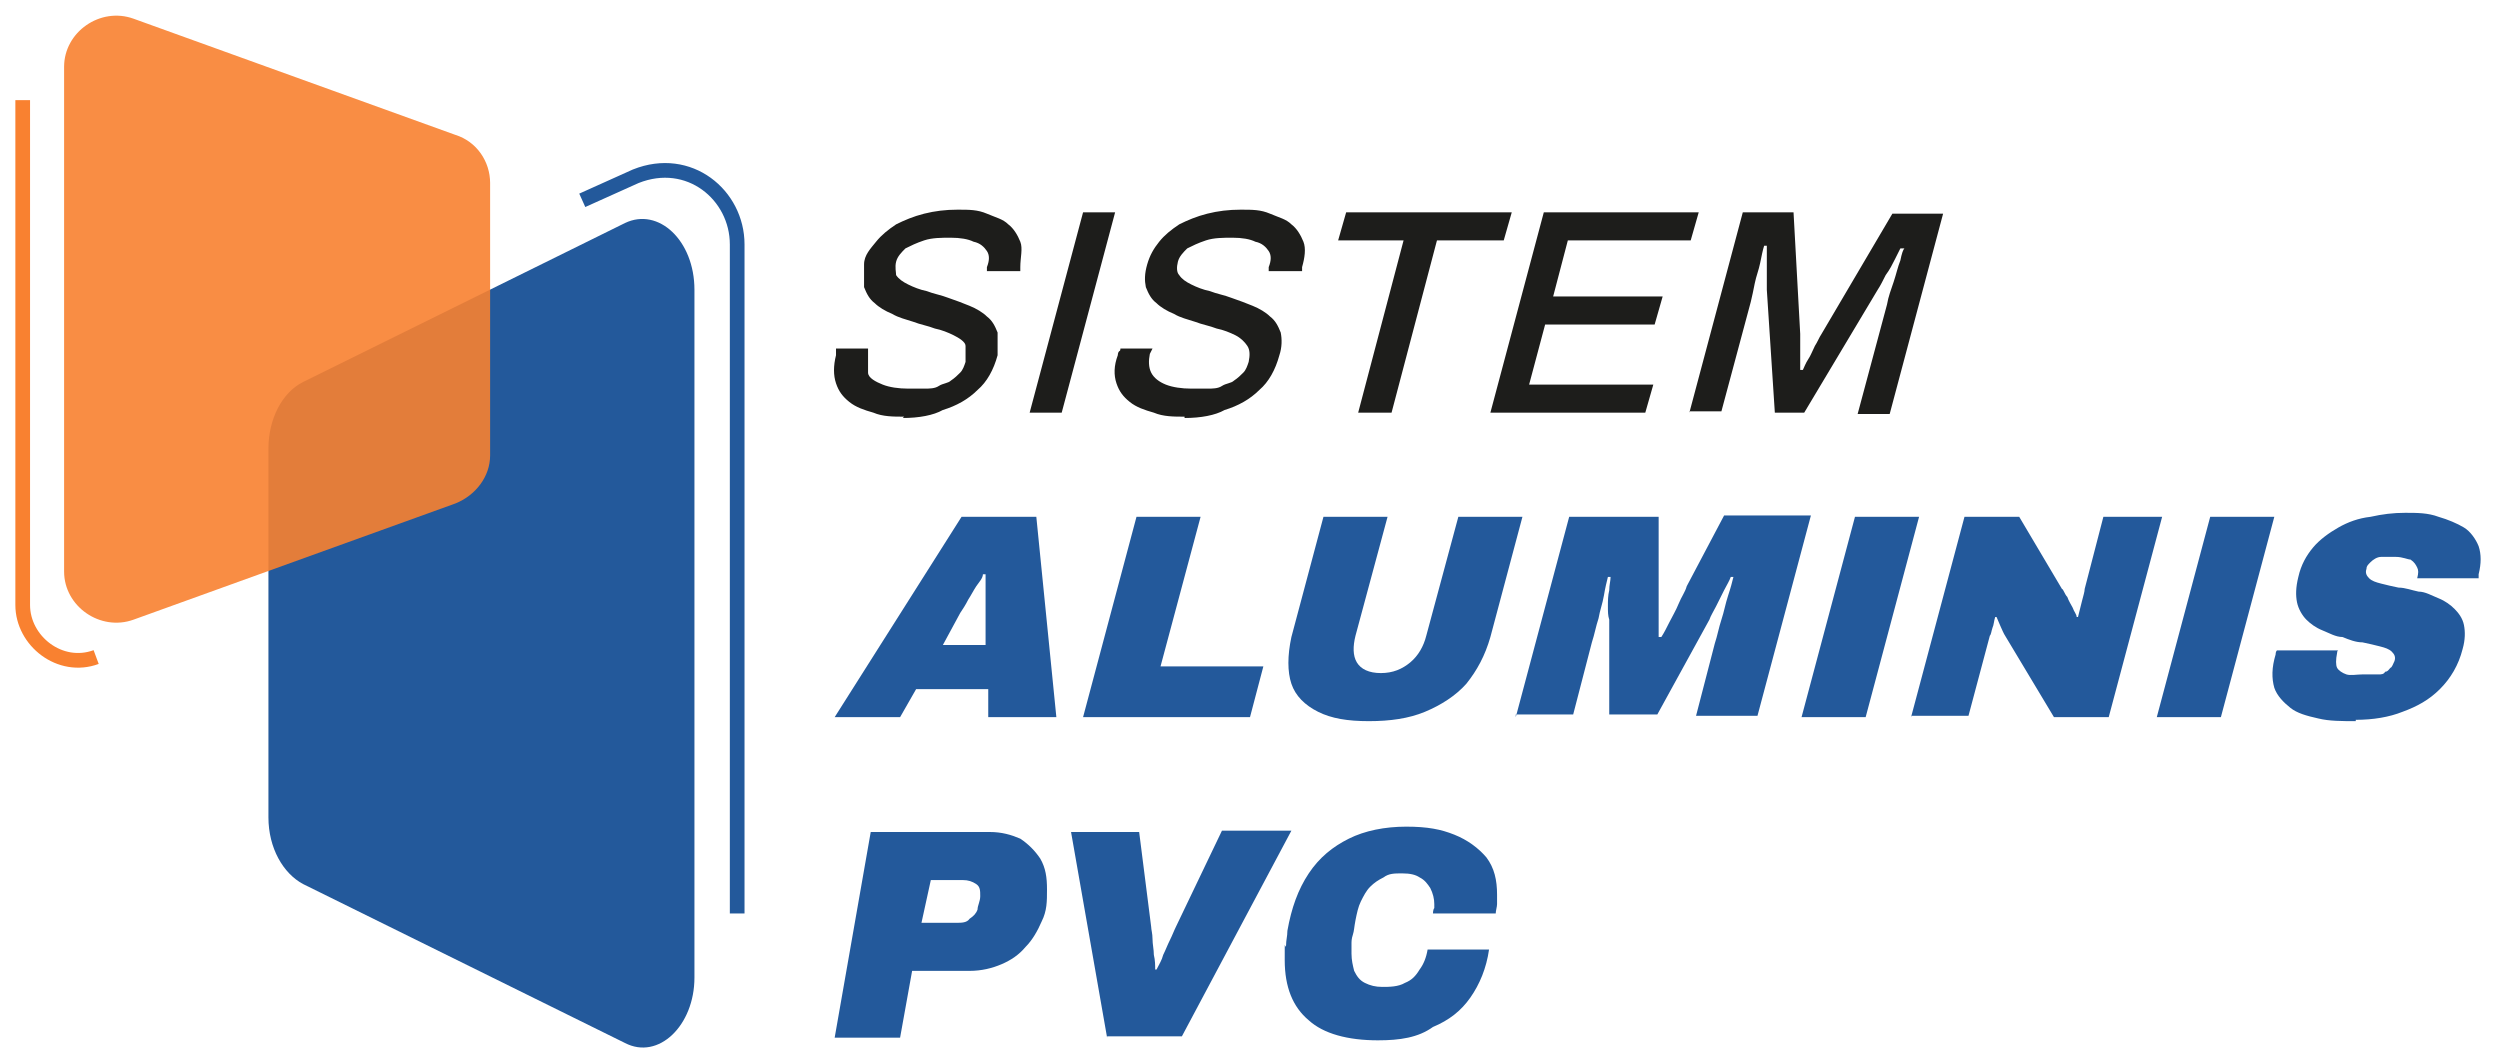 <svg xmlns="http://www.w3.org/2000/svg" xmlns:xlink="http://www.w3.org/1999/xlink" id="Capa_1" viewBox="0 0 187.2 79.6"><defs><style>      .st0 {        fill: #1d1d1b;      }      .st1 {        fill: #23599b;      }      .st2 {        fill: #f98130;        isolation: isolate;        opacity: .9;      }      .st3 {        stroke: #23599b;      }      .st3, .st4 {        fill: none;        stroke-miterlimit: 10;        stroke-width: 1.1px;      }      .st4 {        stroke: #f98130;      }    </style></defs><path class="st1" d="M46.8,78.1l-24.1-11.9c-1.5-.8-2.6-2.7-2.6-5v-27.6c0-2.2,1-4.2,2.6-5l24.1-11.9c2.5-1.2,5.2,1.3,5.2,5v51.5c0,3.6-2.7,6.2-5.2,4.9Z"></path><path class="st2" d="M10,46.4l24.1-8.7c1.5-.6,2.6-2,2.6-3.6V13.7c0-1.6-1-3.1-2.6-3.6L10,1.4c-2.5-.9-5.2,1-5.2,3.6v37.8c0,2.6,2.7,4.5,5.2,3.6Z"></path><path class="st3" d="M43.6,15l4-1.8c4-1.6,7.6,1.4,7.6,5.1v50.1"></path><path class="st4" d="M1.7,7.5v37.8c0,2.7,2.8,4.9,5.5,3.9"></path><g><path class="st0" d="M67.7,31.2c-.8,0-1.6,0-2.3-.3-.7-.2-1.3-.4-1.8-.8s-.8-.8-1-1.4-.2-1.3,0-2.1c0,0,0-.2,0-.3,0,0,0,0,0-.2h2.4s0,0,0,.2c0,0,0,.2,0,.2,0,.5,0,1,0,1.4s.6.7,1.1.9c.5.2,1.2.3,1.9.3s.8,0,1.2,0c.4,0,.8,0,1.1-.2s.7-.2.9-.4c.3-.2.5-.4.7-.6s.3-.5.4-.8c0-.5,0-.9,0-1.2s-.5-.6-.9-.8-.9-.4-1.4-.5c-.5-.2-1.1-.3-1.6-.5-.6-.2-1.1-.3-1.6-.6-.5-.2-1-.5-1.3-.8-.4-.3-.6-.7-.8-1.2,0-.5,0-1,0-1.7s.5-1.2.9-1.7.9-.9,1.5-1.3c.6-.3,1.3-.6,2.1-.8.8-.2,1.6-.3,2.5-.3s1.5,0,2.2.3,1.2.4,1.6.8c.4.3.7.8.9,1.3.2.5,0,1.2,0,1.9v.3h-2.5v-.3c.2-.5.2-.9,0-1.2s-.5-.6-1-.7c-.4-.2-1-.3-1.7-.3s-1.4,0-2,.2c-.6.2-1,.4-1.4.6-.3.3-.6.6-.7,1s0,.8,0,1c.2.3.5.5.9.7s.9.4,1.4.5c.5.2,1.1.3,1.6.5.6.2,1.1.4,1.6.6.5.2,1,.5,1.3.8.4.3.6.7.8,1.2,0,.5,0,1.1,0,1.7-.3,1.1-.8,2-1.5,2.6-.7.7-1.6,1.2-2.6,1.5-.7.4-1.8.6-3,.6Z"></path><path class="st0" d="M77.1,30.9l4-15h2.4l-4,15h-2.4Z"></path><path class="st0" d="M88.7,31.2c-.8,0-1.6,0-2.3-.3-.7-.2-1.3-.4-1.8-.8s-.8-.8-1-1.4-.2-1.3.1-2.1c0,0,0-.2.1-.3,0,0,.1,0,.1-.2h2.4s0,0-.1.2c0,0-.1.2-.1.2-.1.5-.1,1,.1,1.4.2.4.6.7,1.1.9.5.2,1.2.3,1.9.3s.8,0,1.2,0,.8,0,1.1-.2.7-.2.9-.4c.3-.2.5-.4.7-.6s.3-.5.4-.8c.1-.5.1-.9-.1-1.2-.2-.3-.5-.6-.9-.8s-.9-.4-1.4-.5c-.5-.2-1.1-.3-1.6-.5-.6-.2-1.1-.3-1.6-.6-.5-.2-1-.5-1.3-.8-.4-.3-.6-.7-.8-1.2-.1-.5-.1-1,.1-1.7.2-.7.5-1.2.9-1.7s.9-.9,1.5-1.3c.6-.3,1.3-.6,2.1-.8s1.6-.3,2.5-.3,1.5,0,2.2.3,1.2.4,1.6.8c.4.3.7.8.9,1.3s.1,1.2-.1,1.9v.3h-2.5v-.3c.2-.5.2-.9,0-1.2-.2-.3-.5-.6-1-.7-.4-.2-1-.3-1.7-.3s-1.4,0-2,.2c-.6.2-1,.4-1.4.6-.3.3-.6.6-.7,1-.1.4-.1.8.1,1,.2.3.5.5.9.7s.9.4,1.4.5c.5.2,1.1.3,1.6.5.6.2,1.1.4,1.6.6.5.2,1,.5,1.3.8.4.3.6.7.8,1.2.1.5.1,1.1-.1,1.7-.3,1.1-.8,2-1.5,2.6-.7.7-1.6,1.2-2.6,1.5-.7.4-1.8.6-3,.6Z"></path><path class="st0" d="M101.7,30.9l3.4-12.9h-4.9l.6-2.1h12.4l-.6,2.1h-5l-3.4,12.9h-2.5Z"></path><path class="st0" d="M111.6,30.9l4-15h11.6l-.6,2.1h-9.2l-1.1,4.2h8.2l-.6,2.1h-8.2l-1.2,4.5h9.3l-.6,2.1h-11.6Z"></path><path class="st0" d="M126.5,30.9l4-15h3.8l.5,9.1v2.7h.2c.1-.2.2-.5.4-.8s.3-.6.5-1c.2-.3.3-.6.5-.9l5.3-9h3.8l-4,15h-2.4l2.2-8.2c.1-.6.3-1.1.5-1.7.2-.6.3-1.1.5-1.6.1-.5.2-.8.3-.9h-.3c-.1.2-.2.4-.4.8-.2.4-.4.8-.7,1.2-.2.4-.4.8-.6,1.1l-5.5,9.2h-2.2l-.6-9.2v-3.3h-.2c-.1.3-.2.8-.3,1.3s-.3,1-.4,1.5c-.1.5-.2,1-.3,1.4l-2.2,8.2h-2.4Z"></path></g><g><path class="st1" d="M62.5,53.7l9.5-15h5.6l1.5,15h-5.1v-2.1h-5.4l-1.2,2.1h-4.9ZM70.5,48.3h3.3v-2.4c0-.2,0-.4,0-.6v-2.3h-.2c0,.3-.3.6-.5.9s-.4.7-.6,1c-.2.4-.4.7-.6,1l-1.3,2.4Z"></path><path class="st1" d="M81.1,53.7l4-15h4.8l-3,11.2h7.7l-1,3.8h-12.5Z"></path><path class="st1" d="M102.5,54c-1.6,0-2.8-.2-3.8-.7s-1.7-1.2-2-2.1-.3-2.1,0-3.5l2.4-9h4.8l-2.4,8.9c-.2.8-.2,1.5.1,2s.9.8,1.8.8,1.6-.3,2.2-.8c.6-.5,1-1.2,1.2-2l2.4-8.9h4.8l-2.4,9c-.4,1.4-1,2.5-1.8,3.5-.8.9-1.9,1.6-3.1,2.1-1.2.5-2.6.7-4.2.7Z"></path><path class="st1" d="M113.5,53.7l4-15h6.7v9h.2c.2-.3.4-.7.6-1.1.2-.4.5-.9.7-1.4s.5-.9.6-1.3l2.8-5.3h6.5l-4,15h-4.6l1.4-5.4c.2-.6.3-1.2.5-1.8.2-.6.3-1.2.5-1.8.2-.6.3-1,.4-1.4h-.2c-.1.3-.3.6-.5,1s-.4.8-.6,1.2c-.2.4-.4.7-.5,1l-3.9,7.1h-3.6v-7.1c-.1-.3-.1-.6-.1-1s0-.8.1-1.2c0-.4.1-.7.1-1h-.2c-.1.4-.2.8-.3,1.4s-.3,1.1-.4,1.7c-.2.6-.3,1.2-.5,1.8l-1.4,5.4h-4.3v.2Z"></path><path class="st1" d="M134.9,53.7l4-15h4.8l-4,15h-4.8Z"></path><path class="st1" d="M143.1,53.7l4-15h4.1l3.2,5.4c.1,0,.2.4.4.6.1.3.3.6.4.8.1.3.3.5.3.7h.1c.1-.4.2-.8.3-1.2.1-.4.2-.7.2-.9l1.4-5.4h4.4l-4,15h-4.1l-3.6-6c-.2-.3-.3-.6-.4-.8-.1-.2-.2-.5-.3-.7h-.1c-.1.3-.1.6-.2.8-.1.3-.1.5-.2.6l-1.6,6h-4.3Z"></path><path class="st1" d="M161.5,53.7l4-15h4.8l-4,15h-4.8Z"></path><path class="st1" d="M176.4,54c-1,0-2,0-2.8-.2-.9-.2-1.6-.4-2.1-.8s-1-.9-1.2-1.5c-.2-.7-.2-1.5.1-2.5h0q0-.2.1-.3h4.6c0,0-.1,0-.1.2h0c-.1.5-.1.9,0,1.1s.4.4.7.5.8,0,1.2,0h.6c.2,0,.4,0,.6,0,.2,0,.4,0,.5-.2.2,0,.3-.2.4-.3.1,0,.2-.3.3-.5.1-.3,0-.5-.2-.7s-.5-.3-.9-.4-.8-.2-1.3-.3c-.5,0-1-.2-1.5-.4-.5,0-1-.3-1.5-.5s-.9-.5-1.2-.8-.6-.8-.7-1.3c-.1-.5-.1-1.1.1-1.9.2-.9.6-1.6,1.1-2.2s1.2-1.1,1.9-1.5,1.5-.7,2.4-.8c.9-.2,1.7-.3,2.6-.3s1.7,0,2.5.3c.7.2,1.4.5,1.9.8s.9.9,1.1,1.4c.2.6.2,1.3,0,2.1v.3h-4.6c.1-.4.1-.6,0-.8s-.2-.4-.5-.6c-.2,0-.6-.2-1.1-.2s-.8,0-1.1,0-.6.2-.8.4c-.2.2-.3.3-.3.5-.1.3,0,.5.2.7s.5.3.9.4.8.2,1.3.3c.5,0,1,.2,1.5.3.5,0,1,.3,1.5.5s.9.5,1.2.8.6.7.7,1.2c.1.5.1,1.1-.1,1.8-.3,1.2-.9,2.2-1.7,3s-1.7,1.3-2.8,1.7c-1,.4-2.2.6-3.5.6Z"></path></g><g><path class="st1" d="M62.5,77.7l2.7-15.4h8.9c.9,0,1.6.2,2.3.5.6.4,1.1.9,1.5,1.5.4.7.5,1.4.5,2.3s0,1.6-.4,2.4c-.3.7-.7,1.4-1.2,1.9-.5.6-1.1,1-1.8,1.3-.7.3-1.5.5-2.4.5h-4.3l-.9,5s-4.9,0-4.9,0ZM69,69.1h2.6c.4,0,.8,0,1-.3.3-.2.5-.4.6-.7,0-.3.2-.6.2-1s0-.7-.3-.9-.6-.3-1-.3h-2.4l-.7,3.2Z"></path><path class="st1" d="M82.9,77.7l-2.7-15.4h5.1l.9,7.1c0,.2.1.5.1.9s.1.8.1,1.2c.1.4.1.8.1,1.1h.1c.2-.4.4-.7.5-1.1.2-.4.3-.7.5-1.1s.3-.7.5-1.1l3.4-7.1h5.2l-8.2,15.4h-5.6Z"></path><path class="st1" d="M103.2,77.9c-2.3,0-4.1-.5-5.2-1.5-1.2-1-1.8-2.5-1.8-4.5s0-.7.1-1.1c0-.4.1-.7.1-1.1.3-1.7.8-3.1,1.6-4.3.8-1.2,1.8-2,3-2.6s2.7-.9,4.3-.9,2.6.2,3.6.6,1.8,1,2.4,1.7c.6.8.8,1.7.8,2.8v.7c0,.2-.1.5-.1.7h-4.7c0,0,0-.3.1-.4v-.3c0-.4-.1-.8-.3-1.2-.2-.3-.4-.6-.8-.8-.3-.2-.7-.3-1.3-.3s-1,0-1.4.3c-.4.2-.7.4-1,.7-.3.3-.5.7-.7,1.1s-.3.9-.4,1.4c-.1.5-.1.8-.2,1.1-.1.3-.1.5-.1.7v.7c0,.5.1.9.2,1.3.2.4.4.7.8.9s.8.3,1.3.3,1.2,0,1.7-.3c.5-.2.8-.5,1.1-1,.3-.4.5-.9.6-1.5h4.6c-.2,1.4-.7,2.6-1.4,3.6s-1.6,1.7-2.8,2.2c-1.1.8-2.5,1-4.1,1Z"></path></g></svg>